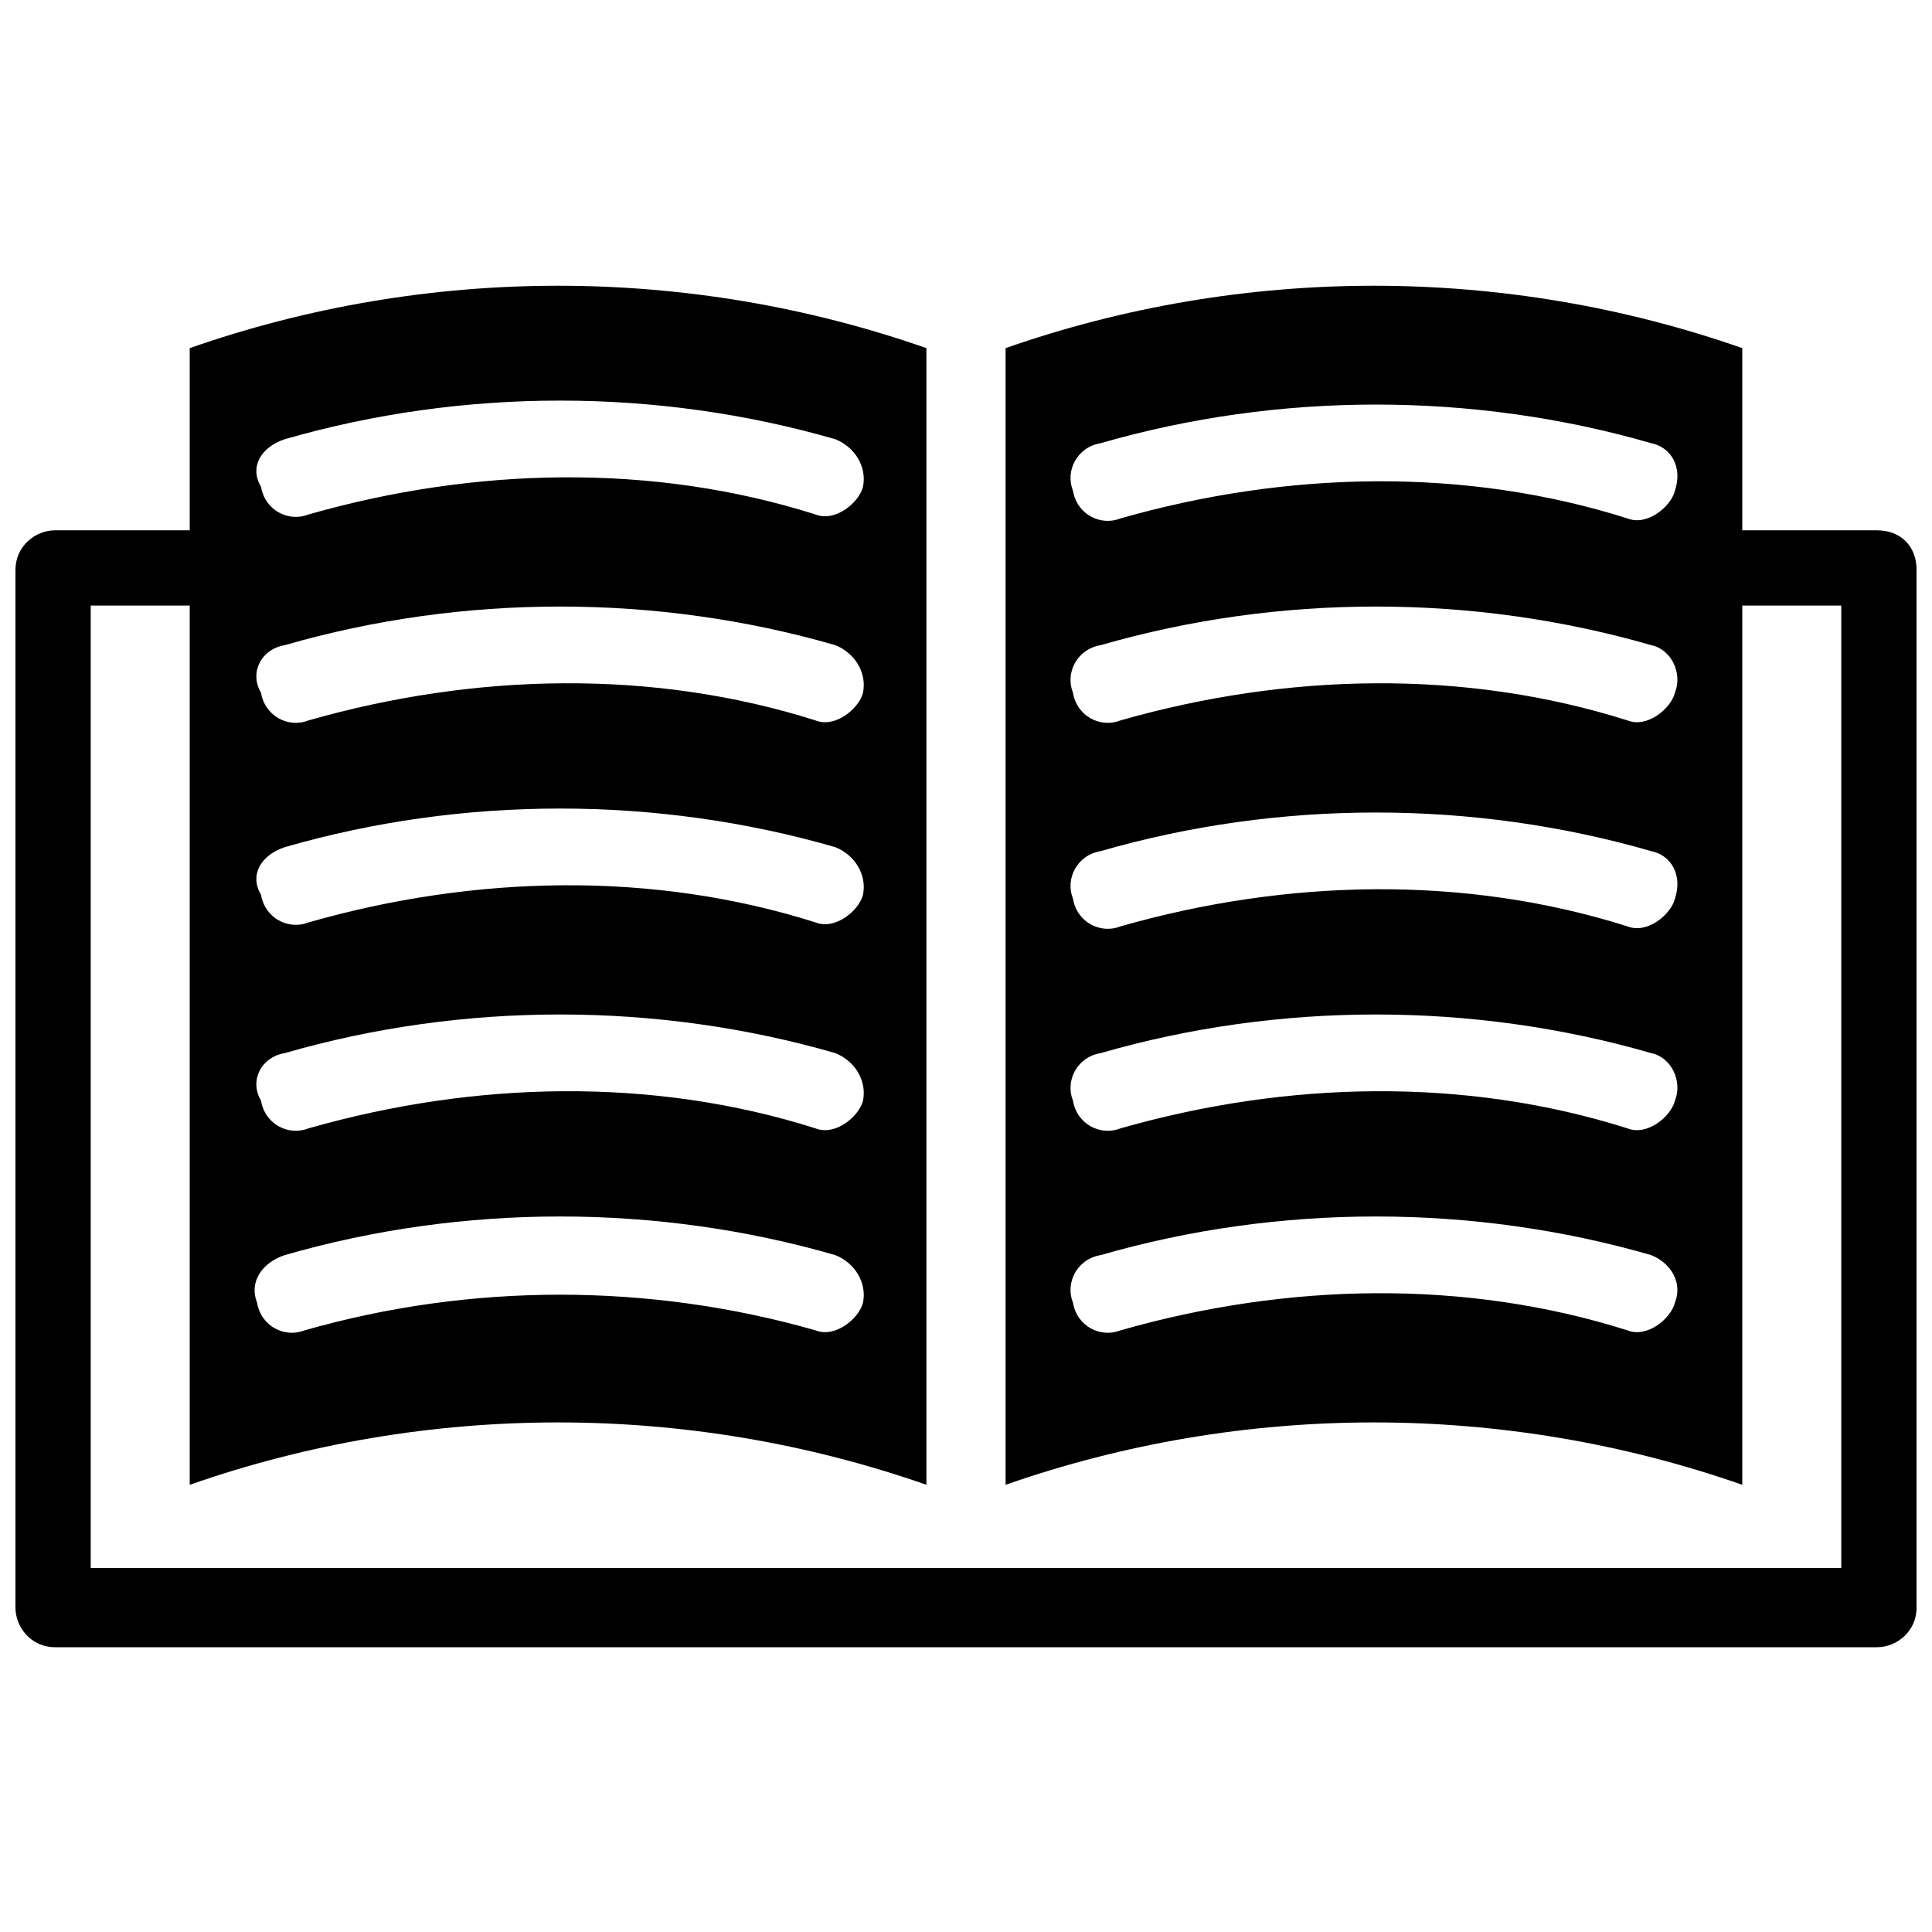 <?xml version="1.0" encoding="UTF-8"?>
<!-- Uploaded to: SVG Repo, www.svgrepo.com, Generator: SVG Repo Mixer Tools -->
<svg width="800px" height="800px" version="1.1" viewBox="144 144 512 512" xmlns="http://www.w3.org/2000/svg">
 <defs>
  <clipPath id="a">
   <path d="m148.09 219h503.81v362h-503.81z"/>
  </clipPath>
 </defs>
 <g clip-path="url(#a)">
  <path d="m641.41 284.54h-35.688v-48.281c-62.977-22.043-132.25-22.043-195.23 0v301.23c62.977-22.043 132.25-22.043 195.23 0v-233.01h26.238v255.05h-463.92v-255.05h26.238v233.01c62.977-22.043 132.25-22.043 195.23 0v-301.23c-62.977-22.043-132.25-22.043-195.23 0v48.281h-35.684c-5.246 0-10.496 4.199-10.496 10.496v275c0 5.246 4.199 10.496 10.496 10.496h482.82c5.246 0 10.496-4.199 10.496-10.496v-275c0-6.297-4.199-10.496-10.496-10.496zm-53.527 204.67c-1.051 4.199-7.348 9.445-12.594 7.348-43.035-13.645-90.266-12.594-134.35 0-5.246 2.098-11.547-1.051-12.594-7.348-2.098-5.246 1.051-11.547 7.348-12.594 47.23-13.645 98.664-13.645 145.89 0 5.242 2.098 8.391 7.344 6.293 12.594zm0-53.531c-1.051 4.199-7.348 9.445-12.594 7.348-43.035-13.645-90.266-12.594-134.35 0-5.246 2.098-11.547-1.051-12.594-7.348-2.098-5.246 1.051-11.547 7.348-12.594 47.23-13.645 98.664-13.645 145.89 0 5.242 1.051 8.391 7.348 6.293 12.594zm0-53.527c-1.051 4.199-7.348 9.445-12.594 7.348-43.035-13.645-90.266-12.594-134.35 0-5.246 2.098-11.547-1.051-12.594-7.348-2.098-5.246 1.051-11.547 7.348-12.594 47.23-13.645 98.664-13.645 145.89 0 5.242 1.047 8.391 6.297 6.293 12.594zm0-54.582c-1.051 4.199-7.348 9.445-12.594 7.348-43.035-13.645-90.266-12.594-134.35 0-5.246 2.098-11.547-1.051-12.594-7.348-2.098-5.246 1.051-11.547 7.348-12.594 47.23-13.645 98.664-13.645 145.89 0 5.242 1.051 8.391 7.348 6.293 12.594zm0-53.527c-1.051 4.199-7.348 9.445-12.594 7.348-43.035-13.645-90.266-12.594-134.35 0-5.246 2.098-11.547-1.051-12.594-7.348-2.098-5.246 1.051-11.547 7.348-12.594 47.23-13.645 98.664-13.645 145.89 0 5.242 1.047 8.391 6.297 6.293 12.594zm-368.41-13.645c47.23-13.645 98.664-13.645 145.89 0 5.246 2.098 8.398 7.348 7.348 12.594-1.051 4.199-7.348 9.445-12.594 7.348-43.035-13.645-90.266-12.594-134.35 0-5.246 2.098-11.547-1.051-12.594-7.348-3.152-5.246-0.004-10.496 6.293-12.594zm0 54.578c47.23-13.645 98.664-13.645 145.89 0 5.246 2.098 8.398 7.348 7.348 12.594-1.051 4.199-7.348 9.445-12.594 7.348-43.035-13.645-90.266-12.594-134.35 0-5.246 2.098-11.547-1.051-12.594-7.348-3.152-5.246-0.004-11.543 6.293-12.594zm0 53.531c47.23-13.645 98.664-13.645 145.89 0 5.246 2.098 8.398 7.348 7.348 12.594-1.051 4.199-7.348 9.445-12.594 7.348-43.035-13.645-90.266-12.594-134.35 0-5.246 2.098-11.547-1.051-12.594-7.348-3.152-5.246-0.004-10.496 6.293-12.594zm0 54.578c47.23-13.645 98.664-13.645 145.89 0 5.246 2.098 8.398 7.348 7.348 12.594-1.051 4.199-7.348 9.445-12.594 7.348-43.035-13.645-90.266-12.594-134.35 0-5.246 2.098-11.547-1.051-12.594-7.348-3.152-5.246-0.004-11.543 6.293-12.594zm0 53.531c47.23-13.645 98.664-13.645 145.89 0 5.246 2.098 8.398 7.348 7.348 12.594-1.051 4.199-7.348 9.445-12.594 7.348-44.082-12.598-91.316-12.598-135.4 0-5.246 2.098-11.547-1.051-12.594-7.348-2.102-5.25 1.047-10.496 7.344-12.594z"/>
 </g>
</svg>